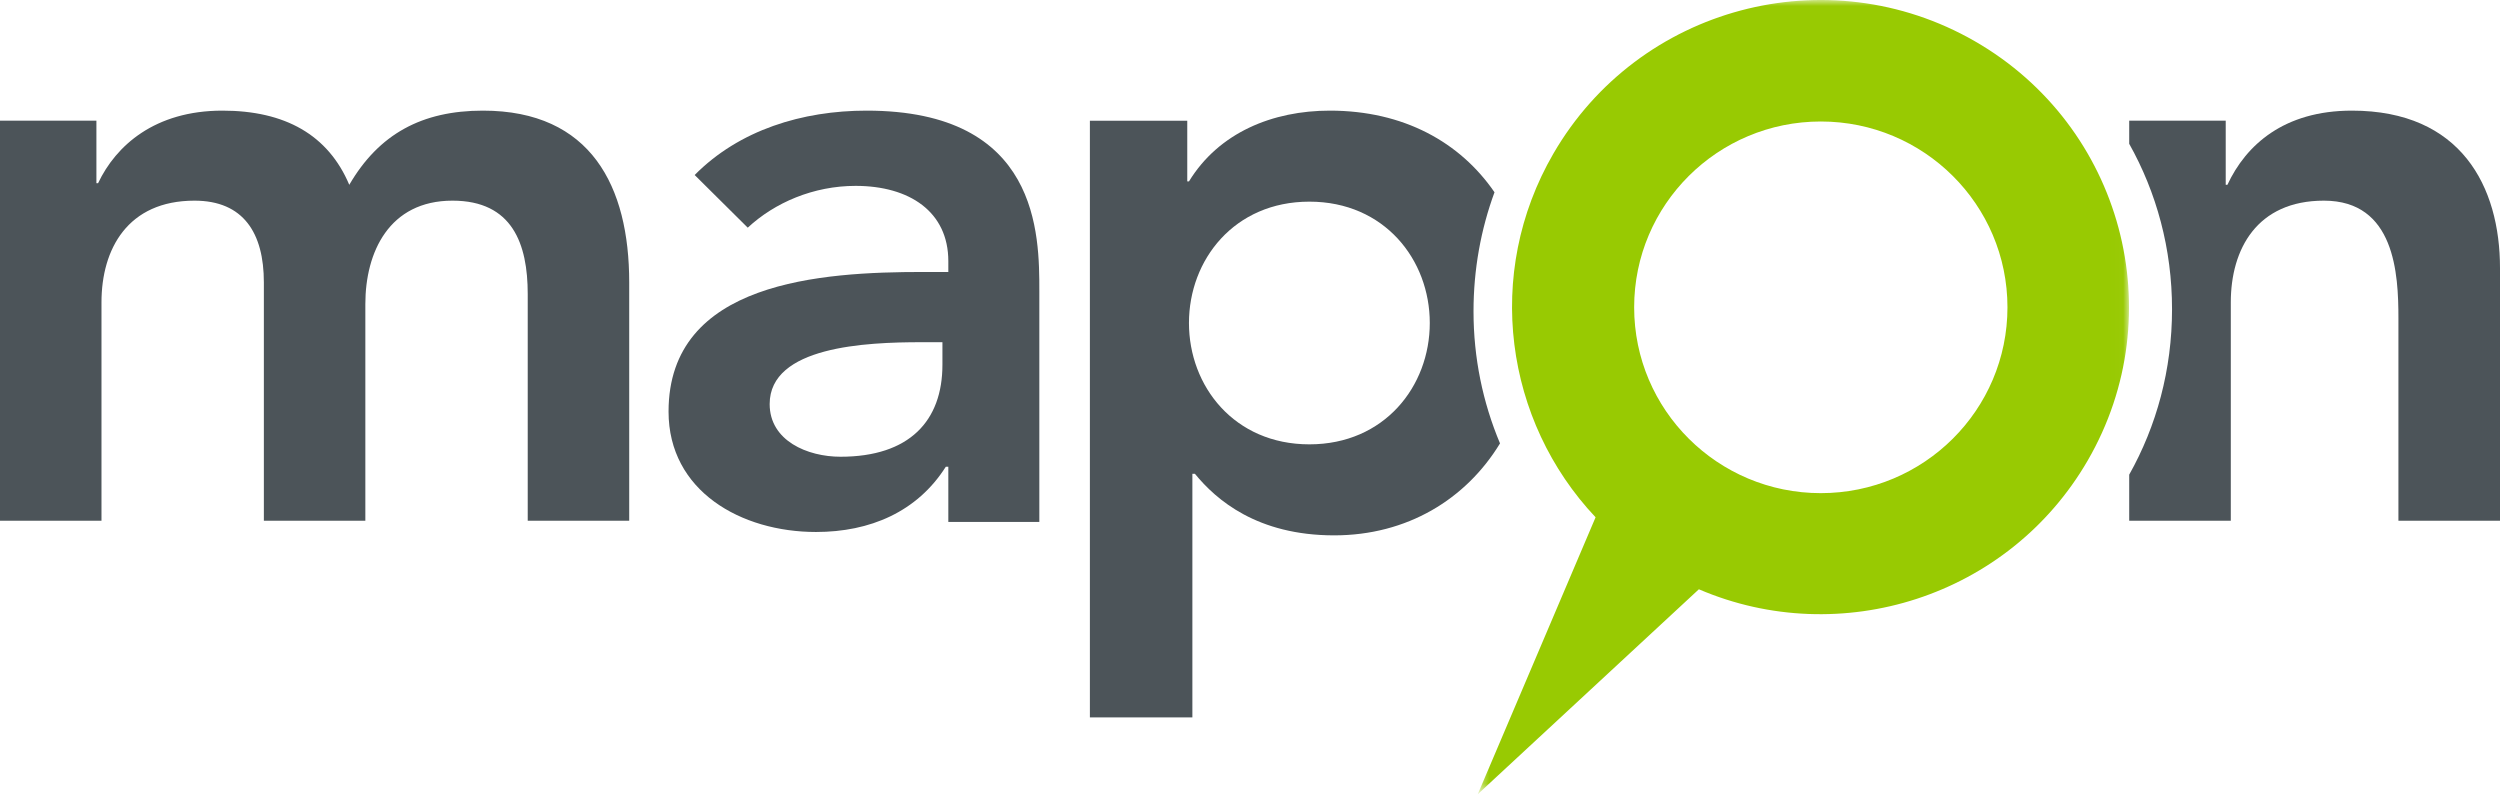 <svg width="209" height="67" viewBox="0 0 209 67" fill="none" xmlns="http://www.w3.org/2000/svg">
<path fill-rule="evenodd" clip-rule="evenodd" d="M196.615 9.249C190.953 9.249 187.768 12.106 186.211 15.451H186.07V10.086H178.002V12.022C180.288 16.093 181.582 20.797 181.582 25.853C181.582 30.907 180.288 35.612 178.002 39.682V43.535H186.495V25.277C186.495 20.817 188.687 16.775 194.278 16.775C200.224 16.775 200.508 22.908 200.508 26.6V43.535H209V22.42C209 15.59 205.744 9.249 196.615 9.249Z" fill="#4C5459"/>
<path fill-rule="evenodd" clip-rule="evenodd" d="M0 10.086H8.06V15.313H8.201C9.686 12.176 12.939 9.249 18.595 9.249C23.825 9.249 27.432 11.271 29.2 15.451C31.674 11.2 35.28 9.249 40.371 9.249C49.421 9.249 52.602 15.59 52.602 23.605V43.535H44.118V24.58C44.118 20.399 42.846 16.775 37.826 16.775C32.523 16.775 30.543 21.095 30.543 25.416V43.535H22.059V23.605C22.059 19.493 20.362 16.775 16.261 16.775C10.676 16.775 8.484 20.817 8.484 25.277V43.535H0V10.086Z" fill="#4C5459"/>
<path fill-rule="evenodd" clip-rule="evenodd" d="M79.28 39.021H79.068C76.674 42.797 72.727 44.474 68.219 44.474C61.949 44.474 55.891 41.049 55.891 34.409C55.891 23.506 68.713 22.737 77.166 22.737H79.28V21.83C79.28 17.706 76.038 15.539 71.529 15.539C68.008 15.539 64.767 16.937 62.512 19.034L58.074 14.631C61.808 10.856 67.091 9.249 72.446 9.249C86.888 9.249 86.888 19.593 86.888 24.345V43.635H79.28V39.021ZM78.787 28.608H77.025C72.375 28.608 64.344 28.958 64.344 33.78C64.344 36.855 67.514 38.183 70.263 38.183C76.038 38.183 78.787 35.178 78.787 30.496V28.608Z" fill="#4C5459"/>
<path fill-rule="evenodd" clip-rule="evenodd" d="M123.186 26.034C123.186 22.516 123.804 19.165 124.941 16.074C122.069 11.89 117.341 9.249 111.177 9.249C106.393 9.249 101.896 11.081 99.397 15.167H99.255V10.095H91.115V59.973H99.683V39.612H99.897C101.681 41.797 105.108 44.756 111.533 44.756C117.625 44.756 122.549 41.751 125.401 37.068C123.957 33.635 123.186 29.906 123.186 26.034ZM109.464 37.147C103.181 37.147 99.397 32.286 99.397 27.003C99.397 21.72 103.181 16.858 109.464 16.858C115.746 16.858 119.53 21.72 119.53 27.003C119.53 32.286 115.746 37.147 109.464 37.147Z" fill="#4C5459"/>
<mask id="mask0_12304_87810" style="mask-type:alpha" maskUnits="userSpaceOnUse" x="123" y="0" width="55" height="67">
<path fill-rule="evenodd" clip-rule="evenodd" d="M123.541 66.397H177.986V0H123.541V66.397H123.541Z" fill="white"/>
</mask>
<g mask="url(#mask0_12304_87810)">
<path fill-rule="evenodd" clip-rule="evenodd" d="M167.824 25.692C167.824 34.272 160.837 41.227 152.219 41.227C143.602 41.227 136.615 34.272 136.615 25.692C136.615 17.112 143.602 10.157 152.219 10.157C160.837 10.157 167.824 17.112 167.824 25.692ZM123.541 66.397L142.026 49.264C153.869 54.342 167.921 49.9 174.527 38.508C181.647 26.231 177.421 10.532 165.089 3.443C152.755 -3.645 136.984 0.562 129.865 12.839C124.04 22.881 125.809 35.209 133.391 43.245L123.541 66.397Z" fill="#98CA02"/>
</g>
</svg>
